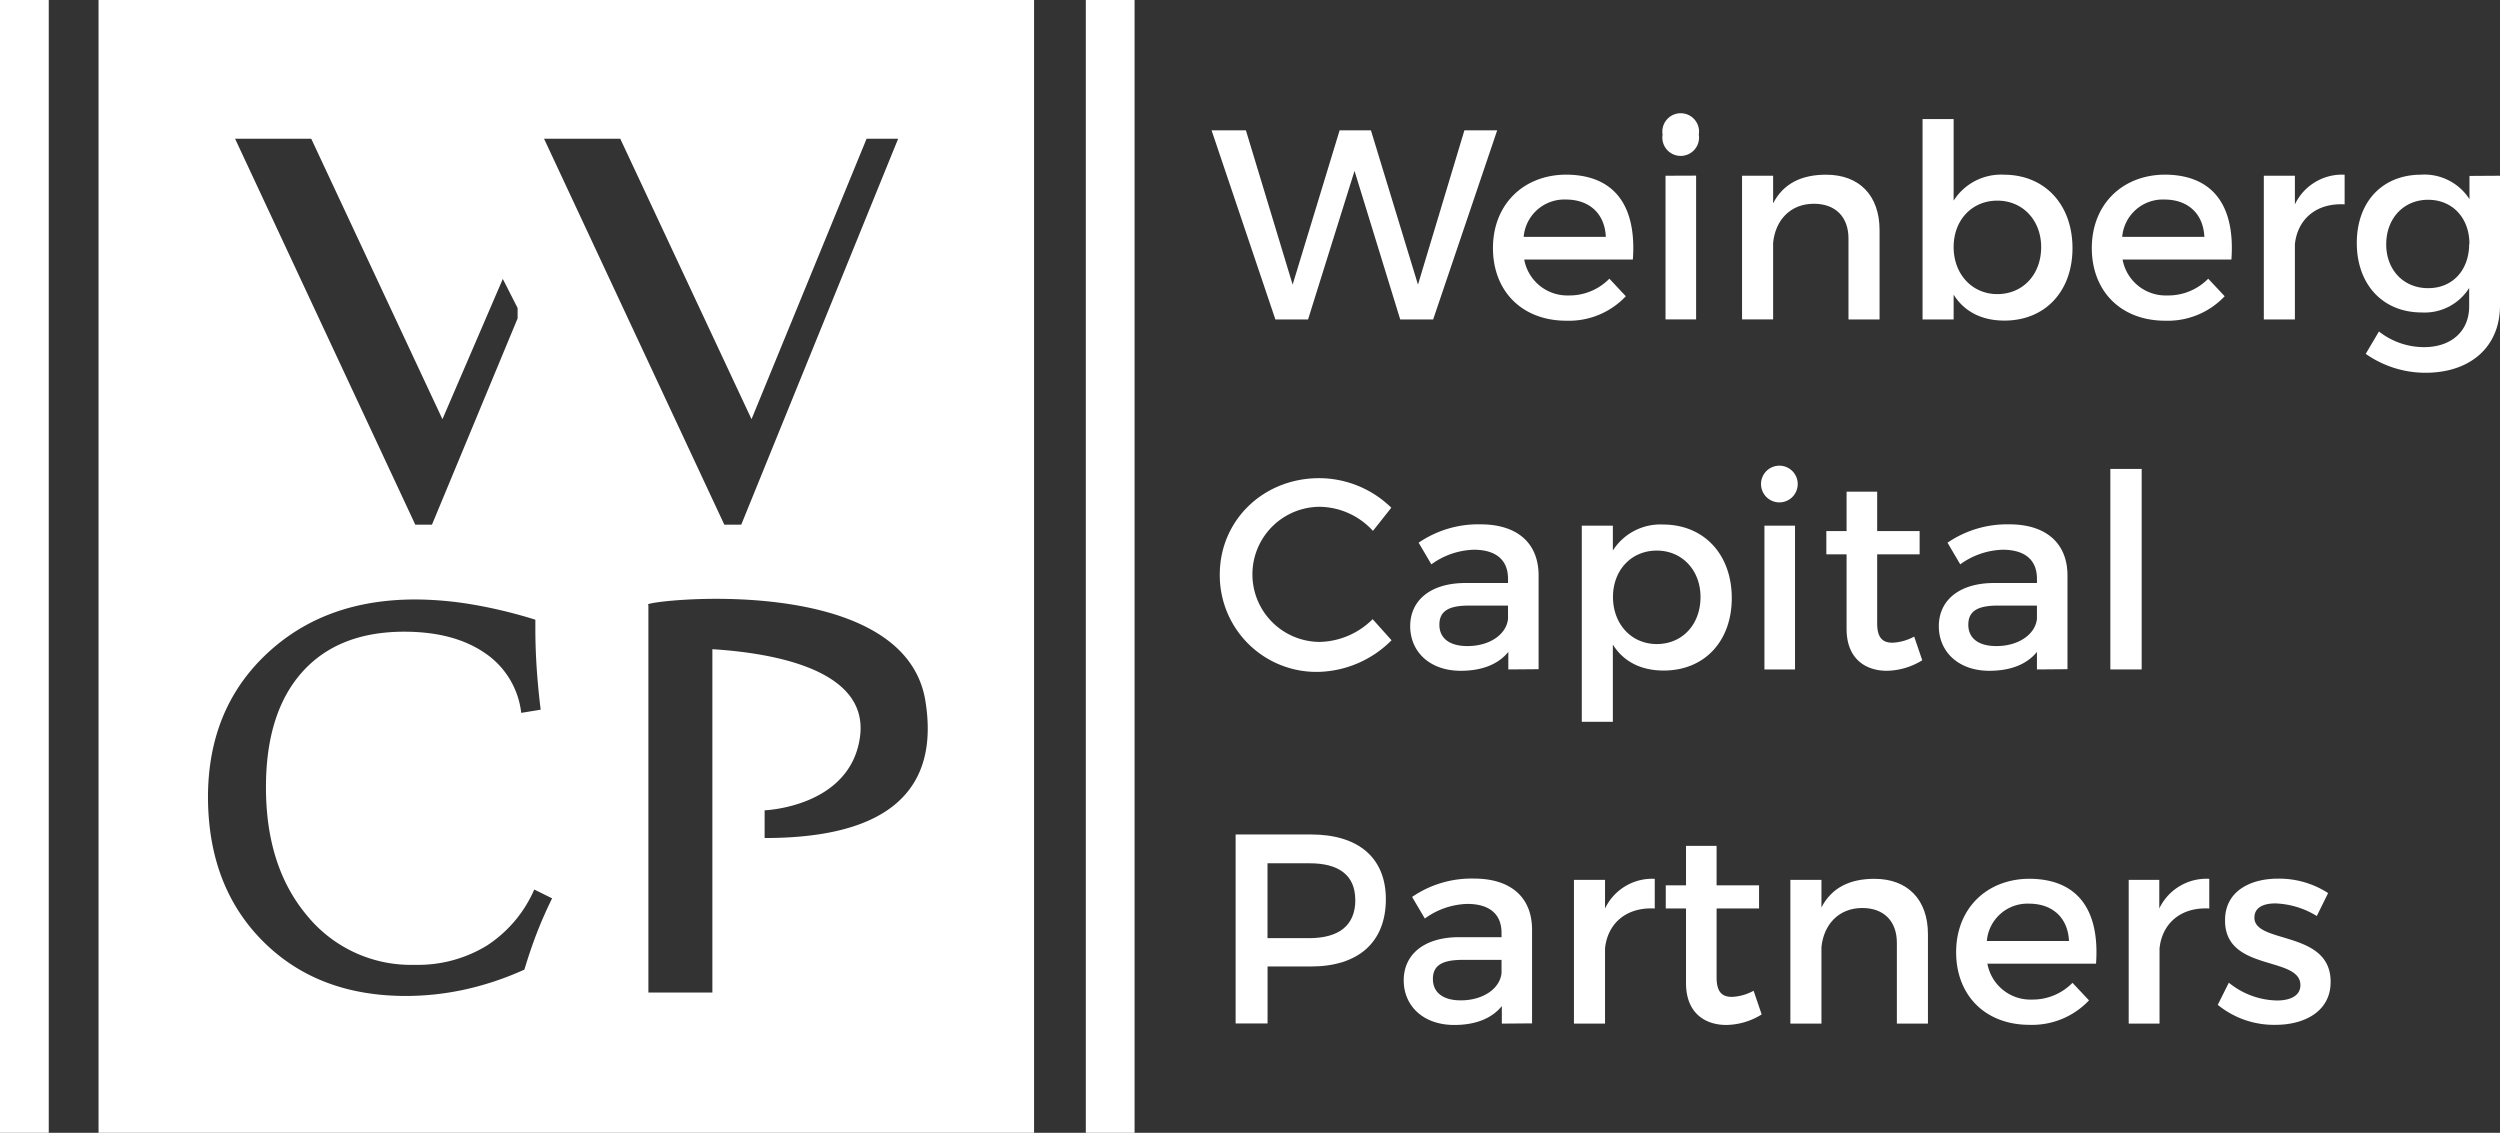 <svg xmlns="http://www.w3.org/2000/svg" viewBox="0 0 408.7 185.19"><rect x="0" y="0" width="408.7" height="185.19" fill="#333333" stroke="none"/><defs><style>.cls-1{fill:#fff;}</style></defs><g id="Calque_2" data-name="Calque 2"><g id="Logo-Consulting"><g id="WCP"><rect class="cls-1" width="7.97" height="185.19"/><rect class="cls-1" x="177.51" width="7.97" height="185.19"/><path class="cls-1" d="M16.11,0V185.19H169.05V0ZM101.4,22.68l21.46,45.85,18.81-45.85h5.16Q134,54.23,121.18,85.77h-2.77L88.94,22.68Zm-50.52,0L72.33,68.53,82.2,45.6l2.42,4.76v1.69l-14,33.72H67.89L38.43,22.68ZM87.73,152.61q-1.12,2.94-2,5.9a49.22,49.22,0,0,1-9.57,3.22,45.19,45.19,0,0,1-9.79,1.09q-14.46,0-23.39-8.95T34,130.35Q34,116,43.48,107t24.41-9a57.12,57.12,0,0,1,9.38.83,78,78,0,0,1,10.25,2.48v1.48q0,3,.21,6.33c.15,2.19.36,4.49.66,6.9l-3.18.52a13.65,13.65,0,0,0-5.92-9.77q-5.06-3.49-13.18-3.5-10.84,0-16.74,6.64t-5.89,18.82q0,13,6.76,21a21.91,21.91,0,0,0,17.56,8,21.62,21.62,0,0,0,11.77-3.13,20.79,20.79,0,0,0,7.77-9.18l2.92,1.44Q88.87,149.67,87.73,152.61ZM125,137v-4.53s14.09-.51,15.6-12.08c1.42-10.93-14.18-13.63-24.14-14.26v56.13H106V99l-.06-.16c-.5-.69,41.81-5.47,45.33,15.67C154.43,133.77,138.14,137,125,137Z"/><path class="cls-1" d="M244.76,21.31,234.29,52.23h-5.38l-7.47-24.29-7.6,24.29H208.5L198.07,21.31h5.61l7.64,25.22L219,21.31h5.12l7.69,25.22,7.59-25.22Z"/><path class="cls-1" d="M266.94,42.43H249.18a7.16,7.16,0,0,0,7.29,5.87,9.13,9.13,0,0,0,6.63-2.74l2.69,2.87a12.77,12.77,0,0,1-9.72,4c-7.24,0-12-4.82-12-11.88s4.9-11.93,11.88-12C264.2,28.56,267.56,33.94,266.94,42.43Zm-4.42-3.71c-.17-3.8-2.69-6.1-6.53-6.1a6.67,6.67,0,0,0-6.9,6.1Z"/><path class="cls-1" d="M277.72,22a3,3,0,1,1-5.92,0,3,3,0,1,1,5.92,0Zm-.44,6.71v23.5h-5V28.73Z"/><path class="cls-1" d="M307.27,37.61V52.23h-5.08V39c0-3.53-2.12-5.69-5.65-5.69-3.89,0-6.32,2.73-6.67,6.4v12.5h-5.08V28.73h5.08v4.51c1.68-3.27,4.68-4.68,8.66-4.68C304,28.56,307.27,32,307.27,37.61Z"/><path class="cls-1" d="M338.81,40.57c0,7-4.41,11.84-11.13,11.84-3.75,0-6.58-1.5-8.3-4.24v4.06H314.3V19.46h5.08V32.8a9.17,9.17,0,0,1,8.21-4.24C334.26,28.56,338.81,33.41,338.81,40.57Zm-5.12-.18c0-4.37-3-7.59-7.16-7.59s-7.15,3.18-7.15,7.59,3,7.69,7.15,7.69S333.69,44.9,333.69,40.39Z"/><path class="cls-1" d="M364.79,42.43H347a7.16,7.16,0,0,0,7.29,5.87A9.15,9.15,0,0,0,361,45.56l2.69,2.87a12.78,12.78,0,0,1-9.72,4c-7.24,0-12-4.82-12-11.88s4.9-11.93,11.88-12C362.05,28.56,365.41,33.94,364.79,42.43Zm-4.42-3.71c-.18-3.8-2.69-6.1-6.54-6.1a6.66,6.66,0,0,0-6.89,6.1Z"/><path class="cls-1" d="M383.3,28.56v4.85c-4.73-.26-7.73,2.52-8.13,6.54V52.23h-5.08V28.73h5.08v4.68A8.54,8.54,0,0,1,383.3,28.56Z"/><path class="cls-1" d="M408.7,28.73V49.94c0,6.75-4.82,11-12.19,11a17,17,0,0,1-9.76-3.09l2.16-3.66a11.91,11.91,0,0,0,7.38,2.56c4.46,0,7.37-2.61,7.37-6.67v-3a8.6,8.6,0,0,1-7.77,4c-6.36,0-10.6-4.59-10.6-11.35s4.19-11.13,10.42-11.17a8.75,8.75,0,0,1,8,4v-3.8Zm-5,11.13c0-4.24-2.78-7.2-6.75-7.2s-6.81,3-6.85,7.2,2.78,7.25,6.85,7.25S403.66,44.1,403.66,39.86Z"/><path class="cls-1" d="M215.79,82.85a11,11,0,1,0,0,22.09,12.62,12.62,0,0,0,8.61-3.72l3.09,3.45a17.43,17.43,0,0,1-12,5.17,15.8,15.8,0,0,1-16.08-15.9c0-8.88,7.11-15.77,16.26-15.77A16.94,16.94,0,0,1,227.45,83l-3,3.79A12,12,0,0,0,215.79,82.85Z"/><path class="cls-1" d="M246.58,109.44v-2.87c-1.68,2.08-4.38,3.09-7.78,3.09-5.08,0-8.26-3.13-8.26-7.29s3.22-7,8.88-7.06h7.11V94.6c0-3-1.9-4.73-5.61-4.73A12.39,12.39,0,0,0,234,92.26l-2.08-3.54a17.24,17.24,0,0,1,10.12-3c6.05,0,9.45,3.1,9.49,8.26l0,15.42Zm-.05-8.26V99h-6.36c-3.31,0-4.86.88-4.86,3.13s1.72,3.49,4.55,3.49C243.48,105.64,246.27,103.74,246.53,101.18Z"/><path class="cls-1" d="M283.11,97.78c0,7-4.42,11.84-11.13,11.84-3.76,0-6.59-1.5-8.31-4.24V118h-5.08V85.94h5.08V90a9.19,9.19,0,0,1,8.22-4.25C278.56,85.76,283.11,90.62,283.11,97.78ZM278,97.6c0-4.37-3-7.59-7.15-7.59s-7.16,3.18-7.16,7.59,3,7.69,7.16,7.69S278,102.11,278,97.6Z"/><path class="cls-1" d="M293.89,79.23a3,3,0,1,1-3-3.1A3,3,0,0,1,293.89,79.23Zm-.44,6.71v23.5h-5V85.94Z"/><path class="cls-1" d="M314.25,107.94a11.31,11.31,0,0,1-5.78,1.72c-3.54,0-6.59-2-6.59-6.84V90.62h-3.31v-3.8h3.31V80.38h5v6.44h6.94v3.8h-6.94v11.27c0,2.43.93,3.18,2.52,3.18a8.24,8.24,0,0,0,3.53-1Z"/><path class="cls-1" d="M333,109.44v-2.87c-1.68,2.08-4.38,3.09-7.78,3.09-5.08,0-8.26-3.13-8.26-7.29s3.23-7,8.88-7.06H333V94.6c0-3-1.9-4.73-5.61-4.73a12.39,12.39,0,0,0-6.93,2.39l-2.08-3.54a17.26,17.26,0,0,1,10.12-3c6,0,9.45,3.1,9.49,8.26l0,15.42Zm0-8.26V99h-6.36c-3.31,0-4.86.88-4.86,3.13s1.72,3.49,4.55,3.49C329.93,105.64,332.72,103.74,333,101.18Z"/><path class="cls-1" d="M350.12,76.66v32.78H345V76.66Z"/><path class="cls-1" d="M226.56,147c0,7-4.46,11-12.23,11h-7.11v9.32H202V136.42h12.33C222.1,136.42,226.56,140.26,226.56,147Zm-5,.13c0-4.06-2.69-6-7.46-6h-6.89v12.24h6.89C218.88,153.34,221.57,151.31,221.57,147.11Z"/><path class="cls-1" d="M245.52,167.34v-2.87c-1.68,2.08-4.38,3.09-7.78,3.09-5.08,0-8.26-3.13-8.26-7.29s3.22-7,8.88-7.06h7.11v-.71c0-3-1.9-4.73-5.61-4.73a12.39,12.39,0,0,0-6.93,2.39l-2.08-3.53a17.16,17.16,0,0,1,10.12-3c6.05,0,9.45,3.09,9.49,8.26l0,15.41Zm-.05-8.26v-2.16h-6.36c-3.31,0-4.86.88-4.86,3.13s1.72,3.49,4.55,3.49C242.42,163.54,245.21,161.64,245.47,159.08Z"/><path class="cls-1" d="M270.52,143.67v4.85c-4.73-.26-7.73,2.52-8.13,6.54v12.28h-5.08v-23.5h5.08v4.68A8.54,8.54,0,0,1,270.52,143.67Z"/><path class="cls-1" d="M288,165.84a11.21,11.21,0,0,1-5.78,1.72c-3.54,0-6.59-2-6.59-6.84v-12.2h-3.31v-3.79h3.31v-6.45h5v6.45h6.94v3.79h-6.94v11.27c0,2.43.93,3.18,2.52,3.18a8.1,8.1,0,0,0,3.53-1Z"/><path class="cls-1" d="M315.18,152.72v14.62H310.1V154.13c0-3.53-2.12-5.69-5.65-5.69-3.89,0-6.32,2.74-6.68,6.4v12.5h-5.08v-23.5h5.08v4.51c1.68-3.27,4.69-4.68,8.66-4.68C311.91,143.67,315.18,147.11,315.18,152.72Z"/><path class="cls-1" d="M342.66,157.54H324.9a7.15,7.15,0,0,0,7.29,5.87,9.11,9.11,0,0,0,6.62-2.74l2.7,2.87a12.8,12.8,0,0,1-9.72,4c-7.24,0-12-4.82-12-11.88s4.91-11.93,11.89-12C339.92,143.67,343.27,149.05,342.66,157.54Zm-4.42-3.71c-.18-3.8-2.7-6.1-6.54-6.1a6.66,6.66,0,0,0-6.89,6.1Z"/><path class="cls-1" d="M361.17,143.67v4.85c-4.73-.26-7.73,2.52-8.13,6.54v12.28H348v-23.5H353v4.68A8.54,8.54,0,0,1,361.17,143.67Z"/><path class="cls-1" d="M372,147.69c-2,0-3.45.66-3.45,2.34,0,4.33,12.51,2,12.46,10.51,0,4.81-4.28,7-9,7a14.52,14.52,0,0,1-9.45-3.27l1.81-3.62a12.8,12.8,0,0,0,7.86,2.91c2.16,0,3.84-.75,3.84-2.51,0-4.82-12.37-2.12-12.32-10.61,0-4.77,4.15-6.8,8.66-6.8A14.77,14.77,0,0,1,380.6,146l-1.85,3.75A13.82,13.82,0,0,0,372,147.69Z"/></g></g></g></svg>